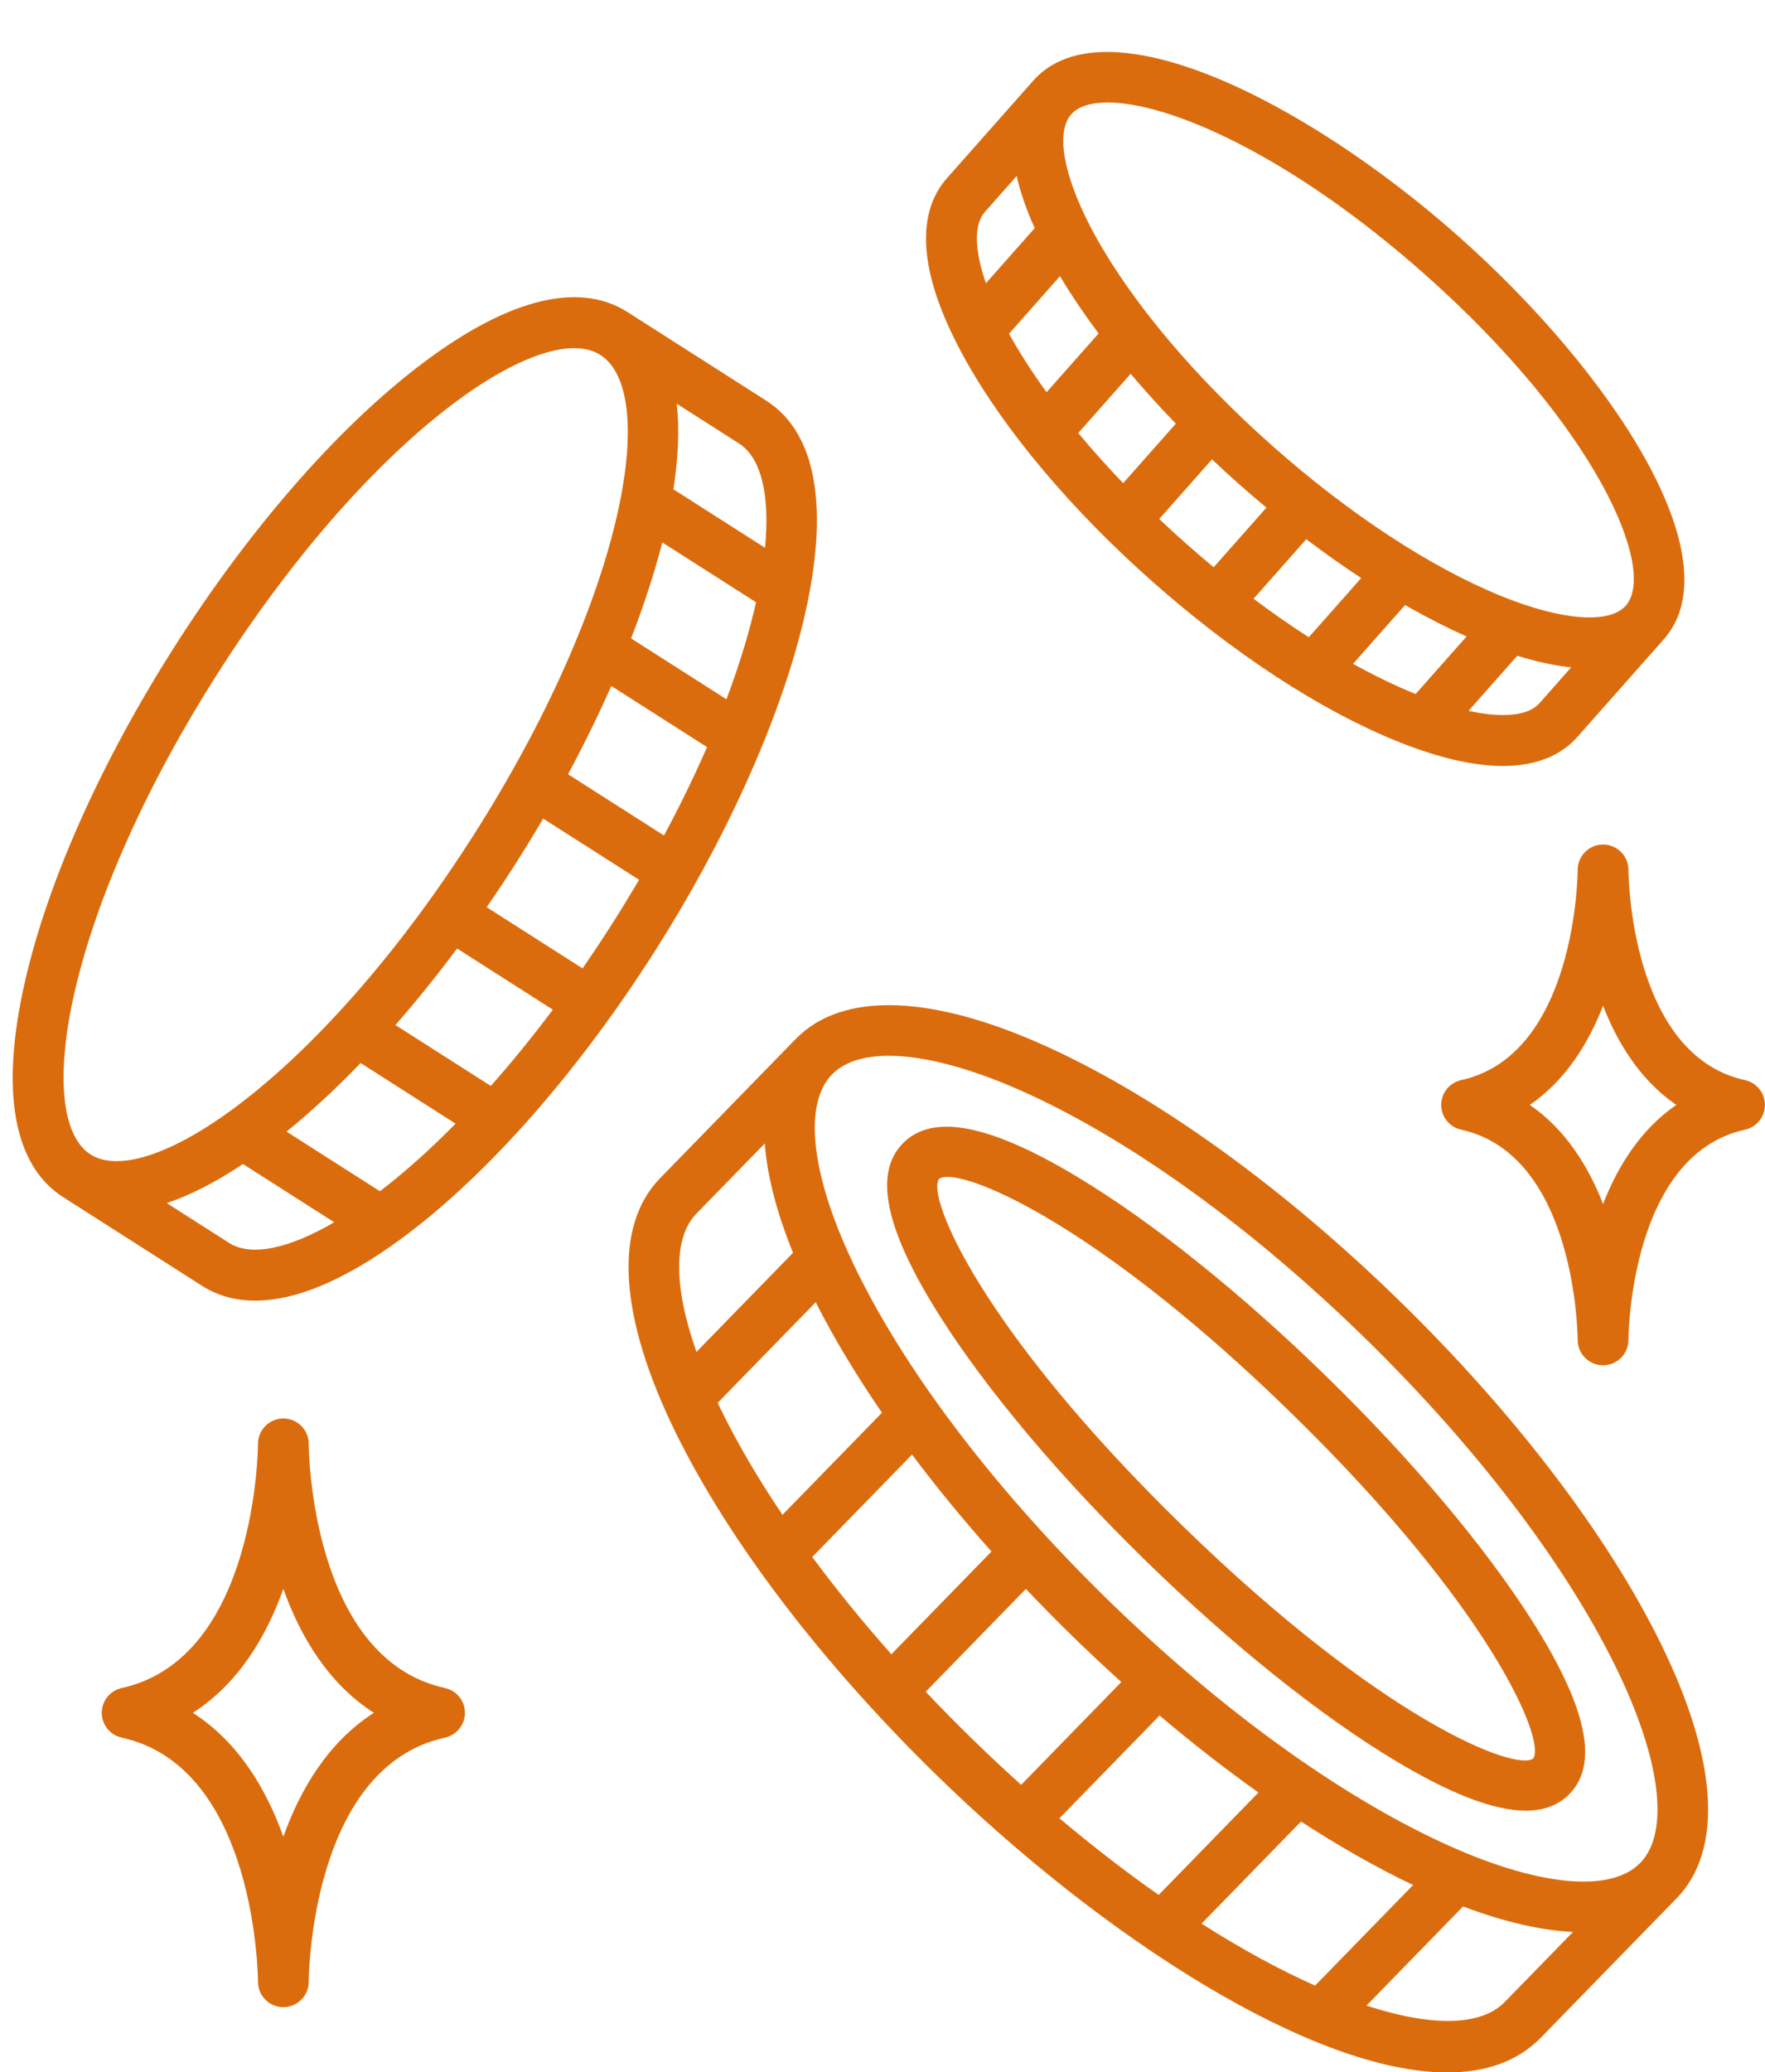 <?xml version="1.0" encoding="UTF-8" standalone="no"?><svg xmlns="http://www.w3.org/2000/svg" xmlns:xlink="http://www.w3.org/1999/xlink" fill="#000000" height="459.2" preserveAspectRatio="xMidYMid meet" version="1" viewBox="58.9 20.6 391.4 459.2" width="391.4" zoomAndPan="magnify"><g fill="#db6c0d" id="change1_1"><path d="M 392.562 464.301 C 387.367 469.629 376.434 469.82 361.922 465.074 L 383.344 443.102 C 392.406 446.523 400.598 448.41 407.723 448.75 Z M 264.184 395.52 L 286.398 372.734 C 289.758 376.273 293.219 379.785 296.777 383.258 C 300.34 386.73 303.938 390.102 307.562 393.367 L 285.348 416.152 C 281.766 412.93 278.164 409.562 274.559 406.047 C 270.992 402.574 267.535 399.059 264.184 395.52 Z M 218.047 331.496 L 239.789 309.195 C 243.809 317.121 248.754 325.344 254.484 333.68 L 232.418 356.312 C 227.125 348.457 222.582 340.738 218.93 333.324 C 218.629 332.711 218.336 332.105 218.047 331.496 Z M 213.336 289.559 L 228.496 274.008 C 229.02 281.125 231.105 289.262 234.762 298.238 L 213.344 320.207 C 208.285 305.895 208.176 294.852 213.336 289.559 Z M 239.023 365.652 L 261.148 342.961 C 266.516 350.117 272.414 357.312 278.77 364.441 L 256.57 387.215 C 250.199 380.043 244.324 372.816 239.023 365.652 Z M 293.84 423.559 L 316.043 400.785 C 323.332 406.957 330.676 412.672 337.969 417.855 L 315.844 440.547 C 308.699 435.543 301.328 429.875 293.84 423.559 Z M 325.352 446.91 L 347.41 424.281 C 355.895 429.805 364.234 434.535 372.262 438.355 L 350.527 460.645 C 342.762 457.191 334.285 452.605 325.352 446.91 Z M 287.301 263.199 C 310.523 273.922 336.844 293.016 361.41 316.969 C 385.977 340.922 405.73 366.746 417.039 389.691 C 427.188 410.281 429.277 426.645 422.633 433.457 C 415.992 440.27 399.582 438.598 378.742 428.973 C 355.52 418.25 329.199 399.156 304.633 375.203 C 280.066 351.25 260.312 325.426 249.004 302.48 C 238.855 281.891 236.766 265.527 243.41 258.715 C 246.109 255.945 250.426 254.578 255.996 254.578 C 264.129 254.578 274.934 257.488 287.301 263.199 Z M 369.266 308.914 C 343.809 284.09 316.371 264.23 292.016 252.984 C 265.898 240.93 245.773 240.172 235.355 250.859 L 205.281 281.707 C 194.859 292.395 196.121 312.492 208.84 338.297 C 220.695 362.359 241.246 389.281 266.703 414.105 C 303.594 450.066 349.996 479.887 379.832 479.887 C 388.289 479.887 395.414 477.488 400.617 472.156 L 430.688 441.309 C 441.109 430.621 439.848 410.523 427.133 384.719 C 415.273 360.656 394.723 333.734 369.266 308.914" fill="inherit"/><path d="M 267.141 281.867 C 267.516 281.574 268.133 281.418 268.992 281.418 C 276.898 281.418 305.004 294.523 345.141 333.656 C 389.609 377.02 401.77 406.426 398.895 410.312 C 395.066 413.277 365.379 401.879 320.902 358.516 C 276.402 315.129 264.258 285.715 267.141 281.867 Z M 313.051 366.57 C 332.023 385.066 351.609 400.754 368.203 410.73 C 380.562 418.168 390.18 421.867 397.238 421.867 C 401.316 421.867 404.547 420.633 406.949 418.164 C 413.516 411.434 410.766 398.824 398.539 379.617 C 388.141 363.285 371.969 344.102 352.992 325.602 C 334.02 307.102 314.434 291.418 297.84 281.438 C 278.328 269.703 265.66 267.266 259.094 274.008 C 252.527 280.738 255.277 293.348 267.504 312.551 C 277.902 328.887 294.074 348.07 313.051 366.57" fill="inherit"/><path d="M 277.289 67.578 L 284.355 59.605 C 285.121 63.016 286.41 66.852 288.352 71.16 L 277.539 83.371 C 274.988 76.062 274.816 70.371 277.289 67.578 Z M 374.801 81.344 C 412.895 115.074 426.465 146.879 419.426 154.828 C 415.789 158.934 405.262 158.141 391.941 152.75 C 376.223 146.391 358.156 134.555 341.074 119.426 C 323.992 104.301 310.062 87.801 301.844 72.969 C 294.883 60.398 292.816 50.047 296.453 45.938 C 297.98 44.211 300.75 43.312 304.539 43.312 C 318.168 43.312 344.992 54.945 374.801 81.344 Z M 384.555 178.137 L 395.367 165.926 C 399.879 167.328 403.844 168.145 407.32 168.496 L 400.258 176.473 C 397.785 179.266 392.113 179.781 384.555 178.137 Z M 358.949 167.715 L 370.488 154.688 C 375.133 157.348 379.699 159.684 384.129 161.645 L 372.824 174.406 C 372.809 174.402 372.797 174.395 372.781 174.391 C 368.336 172.59 363.695 170.34 358.949 167.715 Z M 336.887 153.293 L 348.57 140.098 C 352.633 143.172 356.707 146.051 360.754 148.707 L 349.133 161.832 C 345.074 159.223 340.98 156.367 336.887 153.293 Z M 315.965 135.617 L 327.668 122.402 C 329.609 124.234 331.59 126.055 333.617 127.852 C 335.645 129.645 337.688 131.391 339.742 133.098 L 328.039 146.312 C 325.988 144.613 323.941 142.863 321.914 141.066 C 319.883 139.27 317.902 137.449 315.965 135.617 Z M 307.965 127.68 C 304.418 123.988 301.09 120.27 298.008 116.562 L 309.633 103.438 C 312.754 107.133 316.109 110.824 319.648 114.488 Z M 282.656 94.562 L 293.957 81.801 C 296.441 85.961 299.312 90.211 302.52 94.5 L 290.98 107.527 C 287.801 103.137 285.008 98.805 282.68 94.605 C 282.672 94.594 282.664 94.578 282.656 94.562 Z M 314.457 149.488 C 332.469 165.441 351.684 177.988 368.559 184.816 C 378.469 188.828 386.176 190.352 392.168 190.352 C 400.652 190.352 405.695 187.301 408.684 183.93 L 427.848 162.289 C 443.641 144.449 416.148 102.926 382.258 72.918 C 348.367 42.91 303.836 20.641 288.027 38.48 L 268.867 60.121 C 263.773 65.875 260.328 77.473 272.84 100.059 C 281.66 115.98 296.441 133.539 314.457 149.488" fill="inherit"/><path d="M 188.082 235.215 L 166.828 221.652 C 169.016 218.484 171.164 215.25 173.27 211.949 C 175.355 208.684 177.383 205.363 179.348 202.012 L 200.617 215.578 C 198.688 218.859 196.66 222.176 194.531 225.516 C 192.422 228.82 190.27 232.055 188.082 235.215 Z M 144.027 283.93 C 143.734 284.156 143.441 284.379 143.152 284.602 L 122.445 271.391 C 127.887 266.969 133.391 261.867 138.867 256.184 L 159.93 269.625 C 154.605 275.027 149.27 279.836 144.027 283.93 Z M 109.711 296.055 L 95.871 287.223 C 101.098 285.477 106.746 282.594 112.777 278.566 L 133.016 291.477 C 122.867 297.395 114.527 299.125 109.711 296.055 Z M 167.738 261.262 L 146.586 247.766 C 151.219 242.473 155.797 236.801 160.262 230.809 L 181.496 244.359 C 176.996 250.363 172.391 256.023 167.738 261.262 Z M 75.504 240.207 C 80.371 219.203 91.629 194.195 107.199 169.789 C 122.77 145.387 140.707 124.641 157.699 111.379 C 169.062 102.512 179.172 97.758 186.223 97.758 C 188.492 97.758 190.441 98.25 192.02 99.254 C 205.398 107.793 197.098 153.688 163.785 205.895 C 148.215 230.301 130.281 251.047 113.281 264.312 C 98.273 276.027 85.438 280.562 78.969 276.438 C 72.496 272.309 71.203 258.762 75.504 240.207 Z M 228.551 142.004 L 208.227 129.039 C 209.312 122.105 209.605 115.707 208.973 110.07 L 222.762 118.871 C 227.695 122.02 229.68 130.254 228.551 142.004 Z M 194.461 172.625 L 215.691 186.172 C 212.949 192.465 209.77 199.02 206.141 205.762 L 184.863 192.188 C 188.355 185.691 191.578 179.133 194.461 172.625 Z M 205.77 140.816 L 226.559 154.078 C 225.09 160.617 222.906 167.84 220 175.574 L 198.844 162.078 C 201.68 154.773 204.023 147.625 205.77 140.816 Z M 228.812 109.387 L 198.066 89.77 C 186.93 82.66 170.57 87.066 150.781 102.508 C 132.805 116.539 113.957 138.285 97.715 163.738 C 81.473 189.195 69.695 215.449 64.543 237.668 C 58.875 262.121 61.773 278.809 72.918 285.918 L 103.66 305.535 C 107.125 307.746 111.09 308.844 115.504 308.844 C 125.301 308.844 137.309 303.441 150.949 292.797 C 168.926 278.766 187.773 257.02 204.016 231.566 C 234.352 184.02 253.352 125.043 228.812 109.387" fill="inherit"/><path d="M 414.387 287.453 C 411.168 279.141 406.102 270.926 398.141 265.469 C 406.102 260.012 411.168 251.793 414.387 243.48 C 417.609 251.793 422.672 260.012 430.633 265.469 C 422.672 270.926 417.609 279.141 414.387 287.453 Z M 450.25 266.035 C 450.262 265.934 450.266 265.832 450.27 265.73 C 450.273 265.641 450.281 265.555 450.281 265.469 C 450.281 265.379 450.273 265.293 450.27 265.203 C 450.266 265.102 450.262 265 450.25 264.898 C 450.242 264.82 450.23 264.746 450.219 264.672 C 450.203 264.562 450.188 264.449 450.164 264.34 C 450.16 264.312 450.156 264.289 450.152 264.262 C 450.141 264.211 450.121 264.16 450.109 264.109 C 450.086 264.008 450.059 263.906 450.027 263.805 C 450 263.719 449.969 263.633 449.938 263.547 C 449.906 263.465 449.879 263.383 449.844 263.301 C 449.805 263.203 449.762 263.109 449.715 263.02 C 449.684 262.949 449.648 262.883 449.613 262.812 C 449.562 262.723 449.508 262.629 449.453 262.535 C 449.414 262.473 449.371 262.406 449.328 262.344 C 449.273 262.262 449.219 262.18 449.156 262.102 C 449.105 262.027 449.051 261.961 448.992 261.891 C 448.941 261.828 448.887 261.766 448.832 261.703 C 448.758 261.621 448.68 261.543 448.602 261.465 C 448.562 261.426 448.52 261.387 448.477 261.348 C 448.379 261.254 448.277 261.164 448.172 261.078 C 448.145 261.059 448.117 261.039 448.094 261.02 C 447.969 260.926 447.84 260.832 447.711 260.746 C 447.695 260.738 447.684 260.73 447.672 260.723 C 447.527 260.633 447.383 260.551 447.234 260.473 C 447.227 260.469 447.219 260.465 447.211 260.461 C 447.059 260.383 446.902 260.312 446.746 260.25 C 446.734 260.246 446.723 260.238 446.711 260.234 C 446.555 260.176 446.398 260.121 446.238 260.074 C 446.219 260.066 446.195 260.062 446.176 260.059 C 446.07 260.027 445.969 259.996 445.859 259.973 C 420.312 254.371 420.016 214.039 420.012 213.41 C 420.012 213.395 420.012 213.375 420.012 213.363 C 420.012 213.254 420 213.145 419.996 213.039 C 419.988 212.965 419.988 212.887 419.98 212.812 C 419.969 212.668 419.941 212.527 419.918 212.383 C 419.91 212.344 419.906 212.301 419.898 212.262 C 419.863 212.09 419.82 211.922 419.77 211.758 C 419.766 211.746 419.766 211.734 419.762 211.727 C 419.438 210.676 418.812 209.754 417.988 209.066 C 417.98 209.062 417.98 209.059 417.977 209.059 C 417.855 208.957 417.73 208.863 417.602 208.777 C 417.582 208.762 417.562 208.742 417.539 208.73 C 417.434 208.656 417.32 208.594 417.207 208.527 C 417.16 208.5 417.121 208.473 417.074 208.445 C 416.98 208.395 416.887 208.355 416.793 208.309 C 416.723 208.277 416.652 208.238 416.578 208.207 C 416.504 208.176 416.426 208.148 416.348 208.121 C 416.254 208.086 416.16 208.051 416.062 208.02 C 415.996 207.996 415.93 207.984 415.863 207.965 C 415.75 207.938 415.641 207.902 415.523 207.879 C 415.461 207.867 415.395 207.859 415.332 207.852 C 415.211 207.828 415.09 207.809 414.969 207.793 C 414.891 207.785 414.809 207.785 414.73 207.781 C 414.621 207.773 414.512 207.766 414.402 207.766 C 414.398 207.766 414.391 207.766 414.387 207.766 C 414.383 207.766 414.375 207.766 414.371 207.766 C 414.262 207.766 414.152 207.773 414.039 207.781 C 413.965 207.785 413.887 207.785 413.809 207.793 C 413.676 207.809 413.547 207.832 413.414 207.855 C 413.359 207.863 413.305 207.867 413.254 207.879 C 413.117 207.906 412.988 207.941 412.859 207.98 C 412.812 207.992 412.762 208.004 412.715 208.02 C 412.594 208.055 412.473 208.102 412.355 208.148 C 412.305 208.168 412.25 208.184 412.199 208.207 C 412.094 208.25 411.996 208.301 411.895 208.352 C 411.832 208.383 411.77 208.41 411.707 208.441 C 411.625 208.488 411.551 208.535 411.473 208.586 C 411.395 208.633 411.316 208.676 411.238 208.727 C 411.184 208.766 411.133 208.809 411.074 208.848 C 410.984 208.914 410.895 208.98 410.805 209.051 C 410.77 209.082 410.734 209.117 410.699 209.148 C 410.598 209.234 410.5 209.324 410.402 209.418 C 410.387 209.438 410.371 209.457 410.352 209.477 C 410.242 209.586 410.141 209.699 410.039 209.82 C 410.031 209.828 410.027 209.84 410.02 209.848 C 409.688 210.258 409.41 210.715 409.199 211.211 C 409.199 211.215 409.195 211.223 409.195 211.227 C 409.129 211.391 409.066 211.555 409.016 211.727 C 409.008 211.742 409.004 211.766 408.996 211.785 C 408.949 211.941 408.91 212.098 408.879 212.262 C 408.867 212.305 408.863 212.352 408.855 212.395 C 408.832 212.535 408.809 212.672 408.793 212.812 C 408.785 212.887 408.785 212.965 408.781 213.039 C 408.773 213.145 408.762 213.254 408.762 213.363 C 408.762 213.375 408.762 213.395 408.762 213.41 C 408.762 214.039 408.461 254.371 382.914 259.973 C 382.797 259.996 382.68 260.031 382.566 260.066 C 382.562 260.066 382.562 260.066 382.562 260.066 C 381.672 260.324 380.895 260.781 380.262 261.383 C 380.246 261.395 380.23 261.41 380.215 261.422 C 380.109 261.523 380.008 261.633 379.91 261.742 C 379.879 261.777 379.848 261.812 379.816 261.852 C 379.738 261.945 379.664 262.039 379.594 262.137 C 379.551 262.191 379.508 262.254 379.469 262.312 C 379.41 262.395 379.355 262.48 379.305 262.566 C 379.258 262.641 379.215 262.715 379.176 262.789 C 379.133 262.875 379.09 262.957 379.047 263.043 C 379.008 263.125 378.973 263.203 378.938 263.285 C 378.898 263.379 378.863 263.469 378.832 263.562 C 378.805 263.641 378.773 263.719 378.75 263.801 C 378.719 263.902 378.688 264.008 378.664 264.113 C 378.652 264.164 378.633 264.211 378.621 264.262 C 378.617 264.289 378.613 264.312 378.609 264.34 C 378.586 264.449 378.57 264.562 378.555 264.672 C 378.543 264.746 378.531 264.82 378.523 264.898 C 378.516 265 378.508 265.102 378.504 265.203 C 378.5 265.293 378.492 265.379 378.492 265.469 C 378.492 265.555 378.5 265.641 378.504 265.73 C 378.508 265.832 378.516 265.934 378.523 266.035 C 378.531 266.109 378.543 266.188 378.555 266.262 C 378.57 266.375 378.586 266.484 378.609 266.594 C 378.613 266.621 378.617 266.645 378.621 266.672 C 378.629 266.695 378.641 266.719 378.645 266.742 C 378.711 267.031 378.797 267.312 378.906 267.582 C 378.922 267.621 378.941 267.652 378.957 267.691 C 379.062 267.938 379.188 268.176 379.324 268.402 C 379.344 268.434 379.359 268.465 379.379 268.492 C 379.523 268.723 379.691 268.938 379.871 269.145 C 379.906 269.188 379.941 269.23 379.98 269.27 C 380.16 269.469 380.355 269.652 380.566 269.824 C 380.605 269.855 380.641 269.883 380.68 269.91 C 380.898 270.082 381.133 270.242 381.379 270.379 C 381.395 270.391 381.414 270.395 381.43 270.406 C 381.664 270.531 381.906 270.641 382.164 270.734 C 382.203 270.75 382.246 270.77 382.289 270.785 C 382.492 270.855 382.699 270.914 382.914 270.961 C 408.461 276.562 408.762 316.895 408.762 317.523 C 408.762 317.539 408.762 317.559 408.762 317.57 C 408.762 317.68 408.773 317.785 408.781 317.895 C 408.785 317.973 408.785 318.047 408.793 318.121 C 408.809 318.266 408.832 318.406 408.855 318.551 C 408.863 318.59 408.867 318.633 408.879 318.672 C 408.91 318.844 408.953 319.012 409.004 319.18 C 409.008 319.188 409.012 319.199 409.012 319.207 C 409.34 320.262 409.965 321.18 410.789 321.867 C 410.793 321.871 410.797 321.875 410.801 321.879 C 410.922 321.977 411.047 322.066 411.172 322.156 C 411.195 322.172 411.215 322.188 411.234 322.203 C 411.344 322.277 411.453 322.344 411.566 322.406 C 411.613 322.434 411.656 322.465 411.699 322.488 C 411.793 322.535 411.891 322.578 411.98 322.625 C 412.055 322.656 412.121 322.695 412.195 322.727 C 412.27 322.758 412.352 322.781 412.43 322.812 C 412.523 322.848 412.613 322.887 412.711 322.914 C 412.777 322.938 412.848 322.949 412.91 322.969 C 413.023 322.996 413.137 323.031 413.25 323.055 C 413.312 323.066 413.379 323.074 413.441 323.086 C 413.562 323.105 413.684 323.129 413.809 323.141 C 413.887 323.148 413.969 323.148 414.047 323.152 C 414.152 323.156 414.262 323.168 414.371 323.168 C 414.375 323.168 414.383 323.168 414.387 323.168 C 414.391 323.168 414.398 323.168 414.402 323.168 C 414.516 323.168 414.621 323.156 414.734 323.152 C 414.812 323.148 414.891 323.148 414.965 323.141 C 415.102 323.125 415.23 323.102 415.359 323.078 C 415.414 323.07 415.469 323.066 415.523 323.055 C 415.656 323.027 415.785 322.988 415.914 322.953 C 415.965 322.941 416.012 322.93 416.059 322.914 C 416.184 322.879 416.301 322.832 416.422 322.785 C 416.473 322.766 416.523 322.75 416.574 322.727 C 416.68 322.684 416.777 322.633 416.879 322.582 C 416.941 322.551 417.008 322.523 417.07 322.488 C 417.148 322.445 417.223 322.395 417.301 322.352 C 417.379 322.305 417.461 322.258 417.535 322.207 C 417.59 322.168 417.645 322.125 417.699 322.086 C 417.789 322.02 417.883 321.953 417.969 321.883 C 418.008 321.852 418.039 321.816 418.074 321.785 C 418.176 321.699 418.277 321.609 418.371 321.516 C 418.391 321.496 418.402 321.477 418.422 321.461 C 418.531 321.348 418.637 321.234 418.734 321.113 C 418.742 321.105 418.746 321.098 418.754 321.09 C 419.09 320.676 419.367 320.219 419.574 319.723 C 419.574 319.719 419.578 319.711 419.578 319.707 C 419.648 319.543 419.711 319.379 419.762 319.211 C 419.77 319.188 419.77 319.168 419.777 319.148 C 419.824 318.992 419.863 318.836 419.898 318.676 C 419.906 318.629 419.91 318.582 419.918 318.539 C 419.945 318.398 419.969 318.262 419.98 318.121 C 419.988 318.047 419.988 317.973 419.996 317.895 C 420 317.785 420.012 317.68 420.012 317.57 C 420.012 317.559 420.012 317.539 420.012 317.523 C 420.016 316.895 420.312 276.562 445.859 270.961 C 446.074 270.914 446.281 270.855 446.484 270.785 C 446.527 270.77 446.57 270.75 446.613 270.734 C 446.867 270.641 447.113 270.531 447.344 270.406 C 447.363 270.395 447.379 270.391 447.395 270.379 C 447.645 270.242 447.875 270.082 448.098 269.91 C 448.133 269.883 448.172 269.855 448.207 269.824 C 448.418 269.652 448.613 269.469 448.797 269.27 C 448.836 269.23 448.867 269.188 448.902 269.145 C 449.082 268.938 449.25 268.723 449.398 268.492 C 449.414 268.465 449.43 268.434 449.449 268.402 C 449.59 268.176 449.711 267.938 449.816 267.691 C 449.832 267.652 449.852 267.621 449.867 267.582 C 449.977 267.312 450.062 267.031 450.129 266.742 C 450.137 266.719 450.145 266.695 450.152 266.672 C 450.156 266.645 450.16 266.621 450.164 266.594 C 450.188 266.484 450.203 266.375 450.219 266.262 C 450.23 266.188 450.242 266.109 450.25 266.035" fill="inherit"/><path d="M 121.734 427.66 C 118.027 417.258 111.871 406.734 101.664 400.191 C 111.871 393.645 118.027 383.121 121.734 372.719 C 125.445 383.121 131.602 393.645 141.809 400.191 C 131.602 406.734 125.445 417.258 121.734 427.66 Z M 161.988 399.93 C 161.984 399.824 161.98 399.723 161.969 399.621 C 161.961 399.547 161.949 399.473 161.938 399.395 C 161.922 399.281 161.906 399.172 161.883 399.062 C 161.879 399.035 161.879 399.012 161.871 398.984 C 161.859 398.934 161.844 398.883 161.828 398.832 C 161.805 398.73 161.777 398.629 161.746 398.527 C 161.719 398.438 161.688 398.355 161.656 398.27 C 161.629 398.188 161.598 398.105 161.562 398.023 C 161.523 397.93 161.48 397.832 161.434 397.738 C 161.402 397.672 161.367 397.605 161.332 397.539 C 161.281 397.441 161.227 397.348 161.172 397.258 C 161.133 397.191 161.094 397.133 161.055 397.07 C 160.992 396.984 160.934 396.898 160.871 396.816 C 160.82 396.75 160.77 396.688 160.719 396.621 C 160.66 396.555 160.602 396.484 160.543 396.418 C 160.477 396.344 160.406 396.27 160.332 396.199 C 160.285 396.148 160.234 396.102 160.184 396.059 C 160.094 395.973 160.004 395.895 159.906 395.816 C 159.867 395.785 159.828 395.758 159.789 395.727 C 159.68 395.645 159.566 395.562 159.449 395.484 C 159.422 395.469 159.395 395.449 159.363 395.43 C 159.238 395.352 159.109 395.277 158.98 395.211 C 158.949 395.195 158.922 395.18 158.895 395.164 C 158.762 395.102 158.629 395.039 158.492 394.984 C 158.453 394.969 158.418 394.953 158.383 394.941 C 158.254 394.891 158.121 394.848 157.984 394.805 C 157.938 394.789 157.887 394.777 157.836 394.766 C 157.75 394.742 157.668 394.715 157.578 394.695 C 127.656 388.133 127.359 341.207 127.359 340.609 C 127.359 340.598 127.359 340.574 127.359 340.566 C 127.359 340.461 127.352 340.359 127.344 340.262 C 127.34 340.18 127.34 340.098 127.332 340.016 C 127.316 339.883 127.297 339.754 127.273 339.629 C 127.262 339.57 127.258 339.516 127.246 339.461 C 127.215 339.305 127.172 339.148 127.129 338.992 C 127.121 338.973 127.117 338.949 127.109 338.93 C 126.52 337.008 124.926 335.531 122.945 335.098 C 122.926 335.094 122.902 335.086 122.883 335.082 C 122.75 335.055 122.613 335.035 122.48 335.02 C 122.426 335.012 122.375 335 122.32 334.996 C 122.215 334.984 122.105 334.98 121.992 334.977 C 121.914 334.973 121.836 334.965 121.754 334.965 C 121.746 334.965 121.738 334.965 121.734 334.965 C 121.73 334.965 121.727 334.965 121.719 334.965 C 121.637 334.965 121.559 334.973 121.477 334.977 C 121.367 334.98 121.258 334.984 121.152 334.996 C 121.094 335 121.035 335.016 120.977 335.02 C 120.848 335.039 120.719 335.055 120.59 335.082 C 120.559 335.09 120.523 335.102 120.488 335.105 C 120.344 335.141 120.191 335.176 120.051 335.223 C 120.035 335.227 120.023 335.23 120.012 335.234 C 118.445 335.738 117.18 336.91 116.551 338.414 C 116.547 338.422 116.543 338.43 116.539 338.438 C 116.473 338.598 116.414 338.762 116.363 338.926 C 116.352 338.957 116.348 338.988 116.336 339.02 C 116.297 339.164 116.258 339.312 116.227 339.461 C 116.215 339.52 116.207 339.578 116.195 339.637 C 116.176 339.762 116.152 339.887 116.141 340.016 C 116.133 340.098 116.133 340.18 116.129 340.262 C 116.121 340.359 116.109 340.461 116.109 340.566 C 116.109 340.574 116.109 340.598 116.109 340.609 C 116.109 341.207 115.812 388.133 85.891 394.695 C 85.785 394.719 85.691 394.75 85.59 394.777 C 85.566 394.785 85.539 394.789 85.516 394.797 C 85.352 394.844 85.191 394.898 85.035 394.961 C 85.031 394.965 85.023 394.965 85.02 394.969 C 84.512 395.168 84.047 395.438 83.629 395.766 C 83.625 395.77 83.621 395.77 83.617 395.773 C 83.488 395.875 83.363 395.984 83.242 396.098 C 83.223 396.113 83.207 396.133 83.184 396.152 C 83.082 396.254 82.984 396.355 82.891 396.461 C 82.855 396.5 82.824 396.539 82.789 396.578 C 82.715 396.668 82.641 396.762 82.57 396.855 C 82.527 396.914 82.484 396.977 82.441 397.035 C 82.387 397.121 82.332 397.203 82.281 397.289 C 82.234 397.363 82.191 397.438 82.152 397.516 C 82.105 397.598 82.066 397.684 82.023 397.766 C 81.984 397.848 81.949 397.926 81.914 398.012 C 81.875 398.102 81.84 398.191 81.805 398.285 C 81.777 398.363 81.75 398.441 81.727 398.523 C 81.695 398.625 81.664 398.73 81.641 398.836 C 81.629 398.887 81.609 398.934 81.598 398.984 C 81.594 399.012 81.59 399.035 81.586 399.062 C 81.562 399.172 81.547 399.281 81.531 399.395 C 81.52 399.473 81.508 399.547 81.5 399.621 C 81.488 399.723 81.484 399.824 81.48 399.93 C 81.477 400.016 81.469 400.105 81.469 400.191 C 81.469 400.277 81.477 400.363 81.48 400.449 C 81.484 400.555 81.488 400.656 81.5 400.762 C 81.508 400.836 81.52 400.91 81.531 400.984 C 81.547 401.098 81.562 401.207 81.586 401.316 C 81.59 401.344 81.594 401.367 81.598 401.395 C 81.602 401.418 81.613 401.441 81.621 401.465 C 81.688 401.754 81.773 402.035 81.883 402.305 C 81.898 402.344 81.918 402.379 81.934 402.414 C 82.039 402.66 82.16 402.898 82.301 403.125 C 82.32 403.156 82.336 403.188 82.352 403.219 C 82.5 403.445 82.668 403.66 82.848 403.867 C 82.883 403.91 82.918 403.953 82.953 403.992 C 83.137 404.191 83.336 404.375 83.543 404.547 C 83.582 404.578 83.617 404.605 83.656 404.637 C 83.875 404.805 84.105 404.965 84.355 405.102 C 84.371 405.113 84.391 405.117 84.406 405.129 C 84.641 405.254 84.883 405.363 85.141 405.457 C 85.18 405.477 85.223 405.492 85.266 405.508 C 85.469 405.578 85.676 405.641 85.891 405.688 C 115.812 412.246 116.109 459.172 116.109 459.77 C 116.109 459.785 116.109 459.805 116.109 459.816 C 116.109 459.918 116.121 460.02 116.129 460.121 C 116.133 460.203 116.133 460.285 116.141 460.363 C 116.152 460.496 116.176 460.625 116.199 460.754 C 116.211 460.809 116.215 460.863 116.227 460.918 C 116.258 461.078 116.301 461.23 116.344 461.387 C 116.352 461.406 116.355 461.43 116.359 461.449 C 116.953 463.375 118.551 464.855 120.535 465.285 C 120.555 465.289 120.57 465.293 120.59 465.297 C 120.723 465.324 120.859 465.344 120.996 465.359 C 121.047 465.367 121.098 465.379 121.148 465.387 C 121.258 465.395 121.367 465.398 121.477 465.402 C 121.559 465.406 121.637 465.414 121.719 465.414 C 121.727 465.414 121.73 465.414 121.734 465.414 C 121.738 465.414 121.746 465.414 121.754 465.414 C 121.836 465.414 121.914 465.406 121.996 465.402 C 122.105 465.398 122.215 465.395 122.32 465.387 C 122.379 465.379 122.434 465.367 122.492 465.359 C 122.621 465.344 122.754 465.324 122.883 465.297 C 122.914 465.293 122.941 465.281 122.973 465.273 C 123.125 465.242 123.273 465.203 123.422 465.156 C 123.434 465.152 123.445 465.148 123.461 465.145 C 125.023 464.641 126.289 463.473 126.922 461.969 C 126.926 461.957 126.93 461.949 126.934 461.941 C 126.996 461.781 127.059 461.621 127.109 461.453 C 127.117 461.422 127.125 461.391 127.137 461.359 C 127.176 461.215 127.215 461.066 127.246 460.918 C 127.258 460.859 127.266 460.805 127.273 460.742 C 127.297 460.617 127.316 460.492 127.332 460.363 C 127.34 460.285 127.34 460.203 127.344 460.121 C 127.352 460.02 127.359 459.918 127.359 459.816 C 127.359 459.805 127.359 459.785 127.359 459.77 C 127.359 459.172 127.656 412.246 157.578 405.688 C 157.793 405.641 158 405.578 158.203 405.508 C 158.246 405.492 158.289 405.477 158.332 405.457 C 158.586 405.363 158.832 405.254 159.062 405.129 C 159.082 405.117 159.098 405.113 159.113 405.102 C 159.363 404.965 159.594 404.805 159.816 404.637 C 159.852 404.605 159.891 404.578 159.926 404.547 C 160.137 404.375 160.332 404.191 160.516 403.992 C 160.555 403.953 160.586 403.91 160.621 403.867 C 160.801 403.66 160.969 403.445 161.117 403.219 C 161.137 403.188 161.148 403.156 161.172 403.125 C 161.309 402.898 161.43 402.66 161.535 402.414 C 161.551 402.379 161.57 402.344 161.586 402.305 C 161.695 402.035 161.781 401.754 161.848 401.465 C 161.855 401.441 161.863 401.418 161.871 401.395 C 161.879 401.367 161.879 401.344 161.883 401.316 C 161.906 401.207 161.922 401.098 161.938 400.984 C 161.949 400.91 161.961 400.836 161.969 400.762 C 161.98 400.656 161.984 400.555 161.988 400.449 C 161.992 400.363 162 400.277 162 400.191 C 162 400.105 161.992 400.016 161.988 399.93" fill="inherit"/></g></svg>